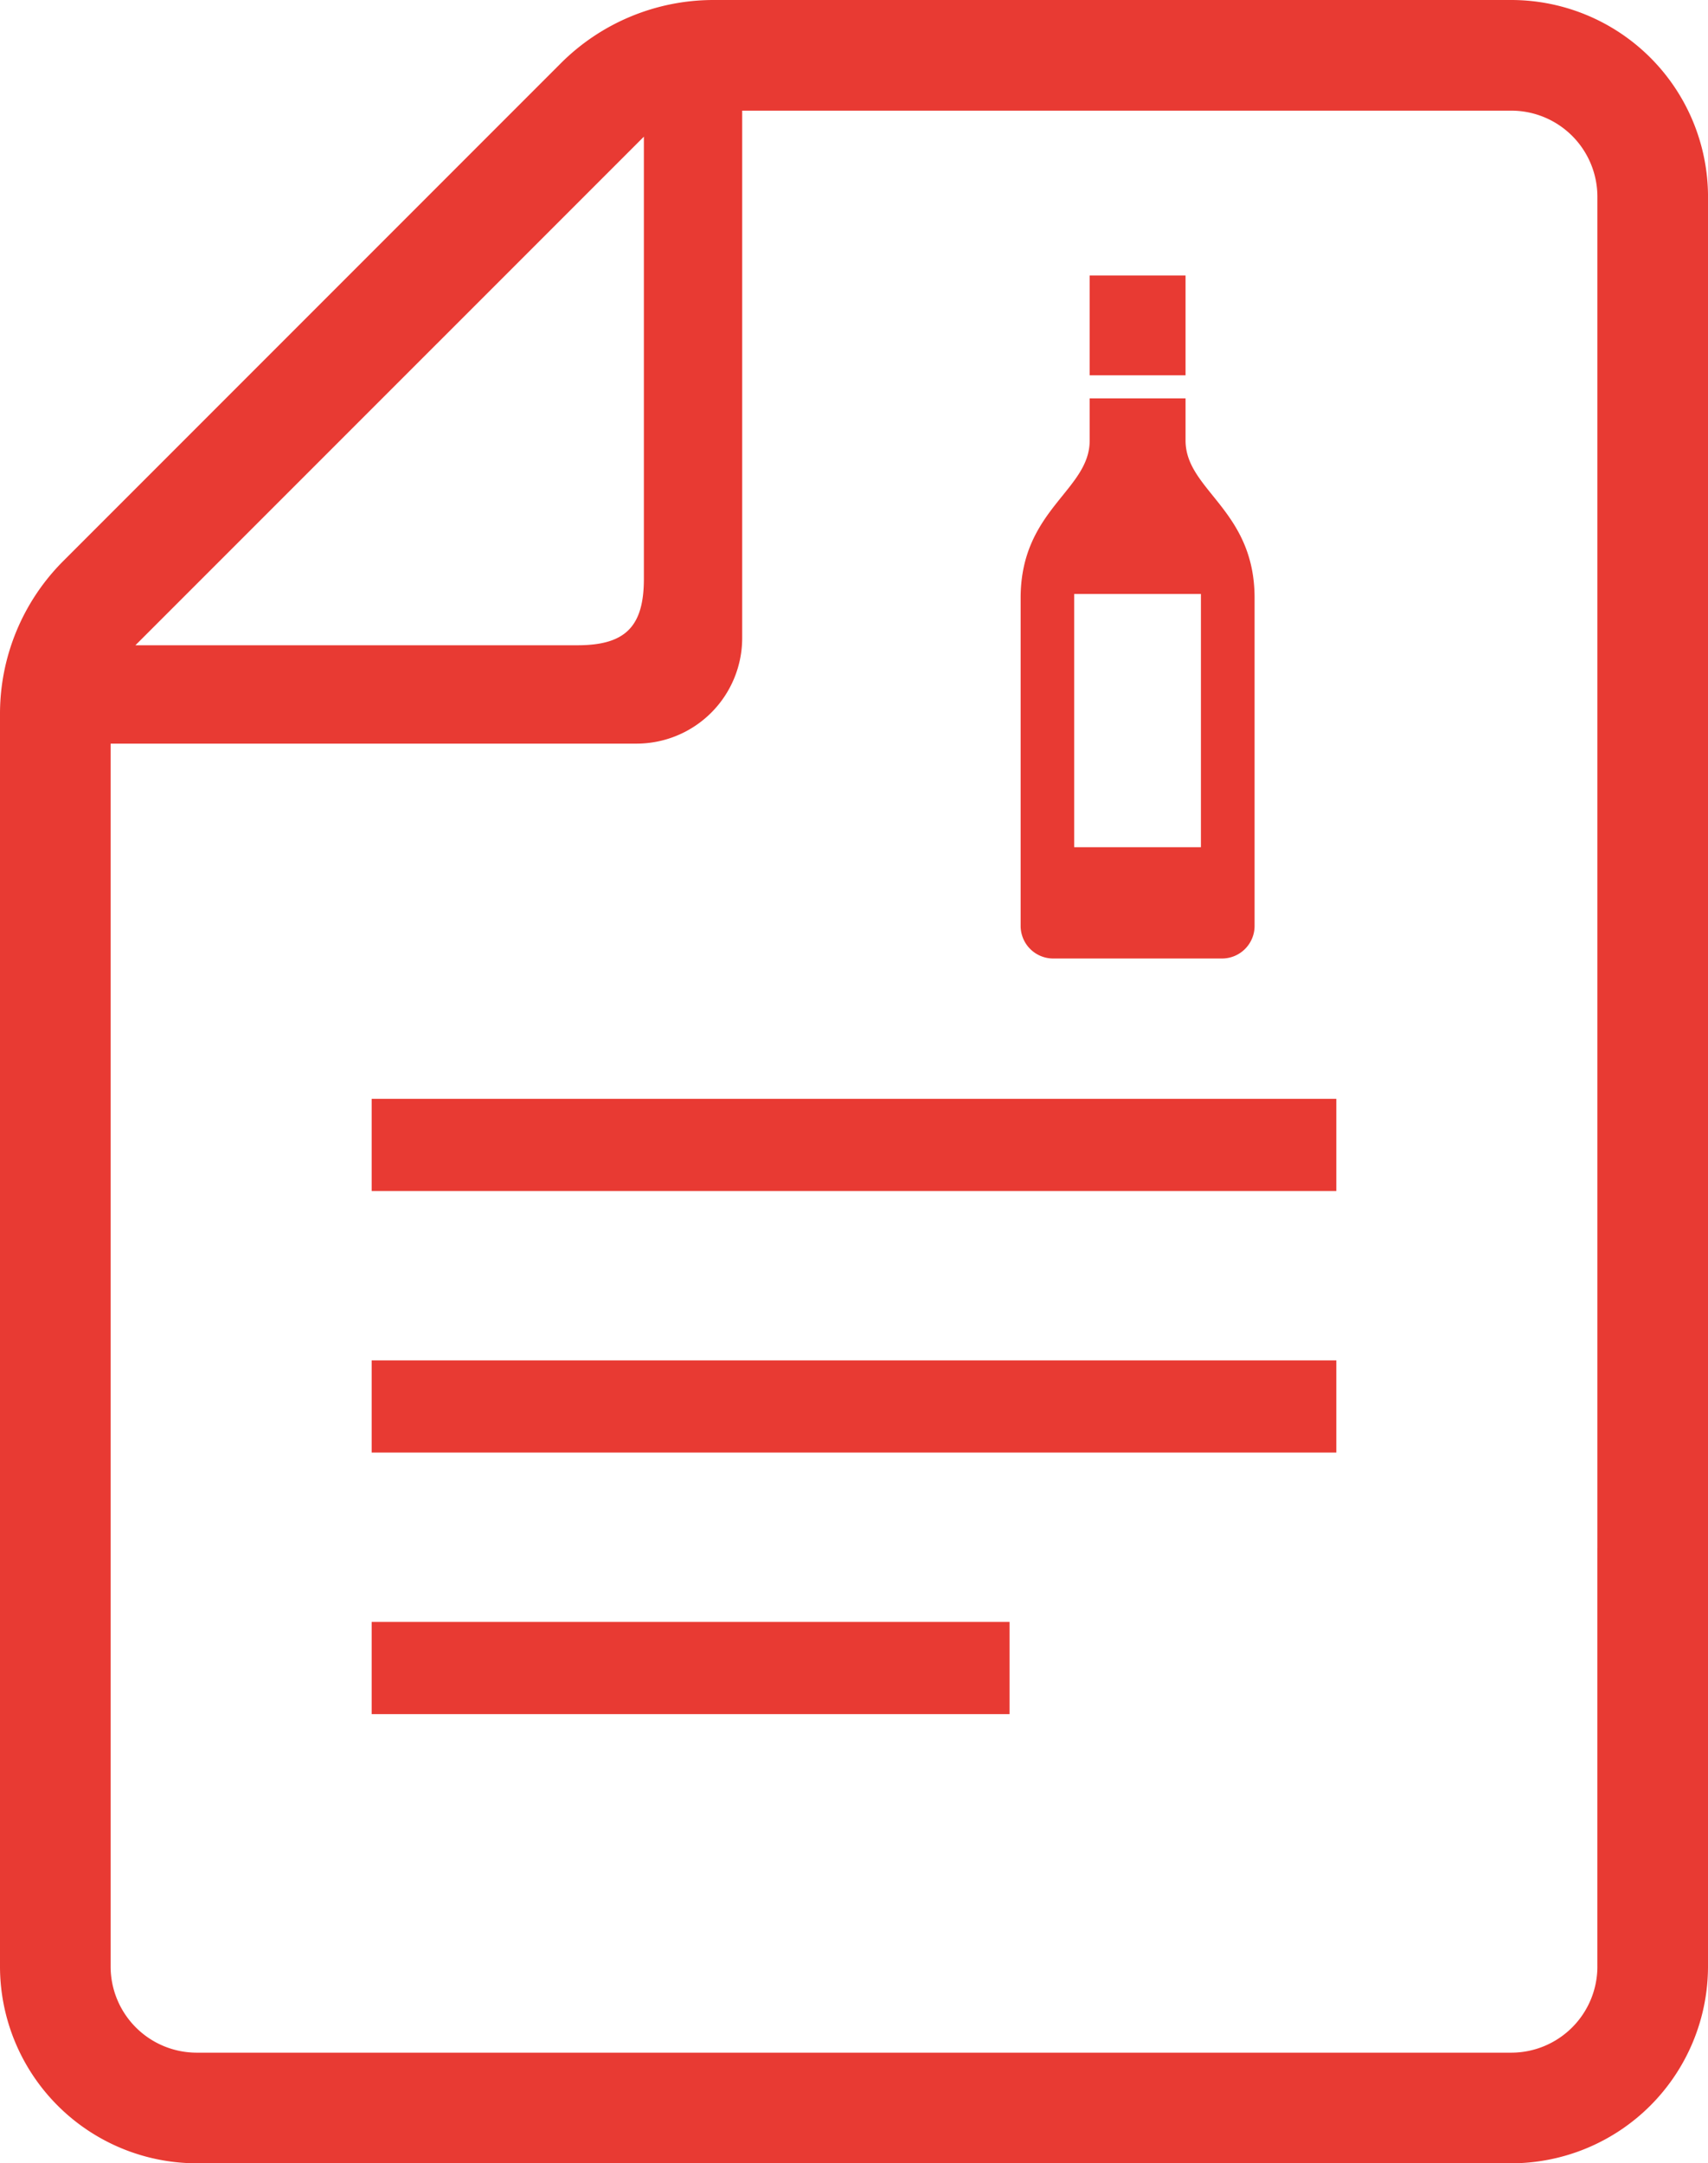 <svg xmlns="http://www.w3.org/2000/svg" viewBox="0 0 84.918 107.521"><defs><style>.cls-1{fill:#e83a33;}</style></defs><g id="レイヤー_2" data-name="レイヤー 2"><g id="レイヤー_1-2" data-name="レイヤー 1"><rect class="cls-1" x="18.48" y="54.614" width="47.958" height="4.582"/><rect class="cls-1" x="18.48" y="67.614" width="47.958" height="4.582"/><rect class="cls-1" x="18.48" y="80.614" width="31.713" height="4.582"/><path class="cls-1" d="M79.419,97.743a4.285,4.285,0,0,1-4.279,4.28H9.777A4.284,4.284,0,0,1,5.5,97.743V36.96H31.655A5.252,5.252,0,0,0,36.9,31.712V5.5H75.14a4.282,4.282,0,0,1,4.279,4.277V83.66l5.5-5.5V9.774A9.788,9.788,0,0,0,75.14,0H35.479a10.737,10.737,0,0,0-7.594,3.143L3.146,27.884A10.735,10.735,0,0,0,0,35.479V97.743a9.789,9.789,0,0,0,9.777,9.778H75.14a9.789,9.789,0,0,0,9.778-9.778V71.449l-5.5,5.5v20.8ZM32.012,6.793V28.771c0,2.377-.926,3.3-3.3,3.3H6.732Z"/><rect class="cls-1" x="54.176" y="13.694" width="4.767" height="4.959"/><path class="cls-1" d="M58.943,21.894V19.8H54.176v2.1c0,2.479-3.432,3.432-3.432,7.819v16.3a1.62,1.62,0,0,0,1.62,1.621h8.391a1.62,1.62,0,0,0,1.62-1.621v-16.3C62.375,25.326,58.943,24.373,58.943,21.894Zm.764,20.213h-6.3V29.522h6.3Z"/></g></g></svg>